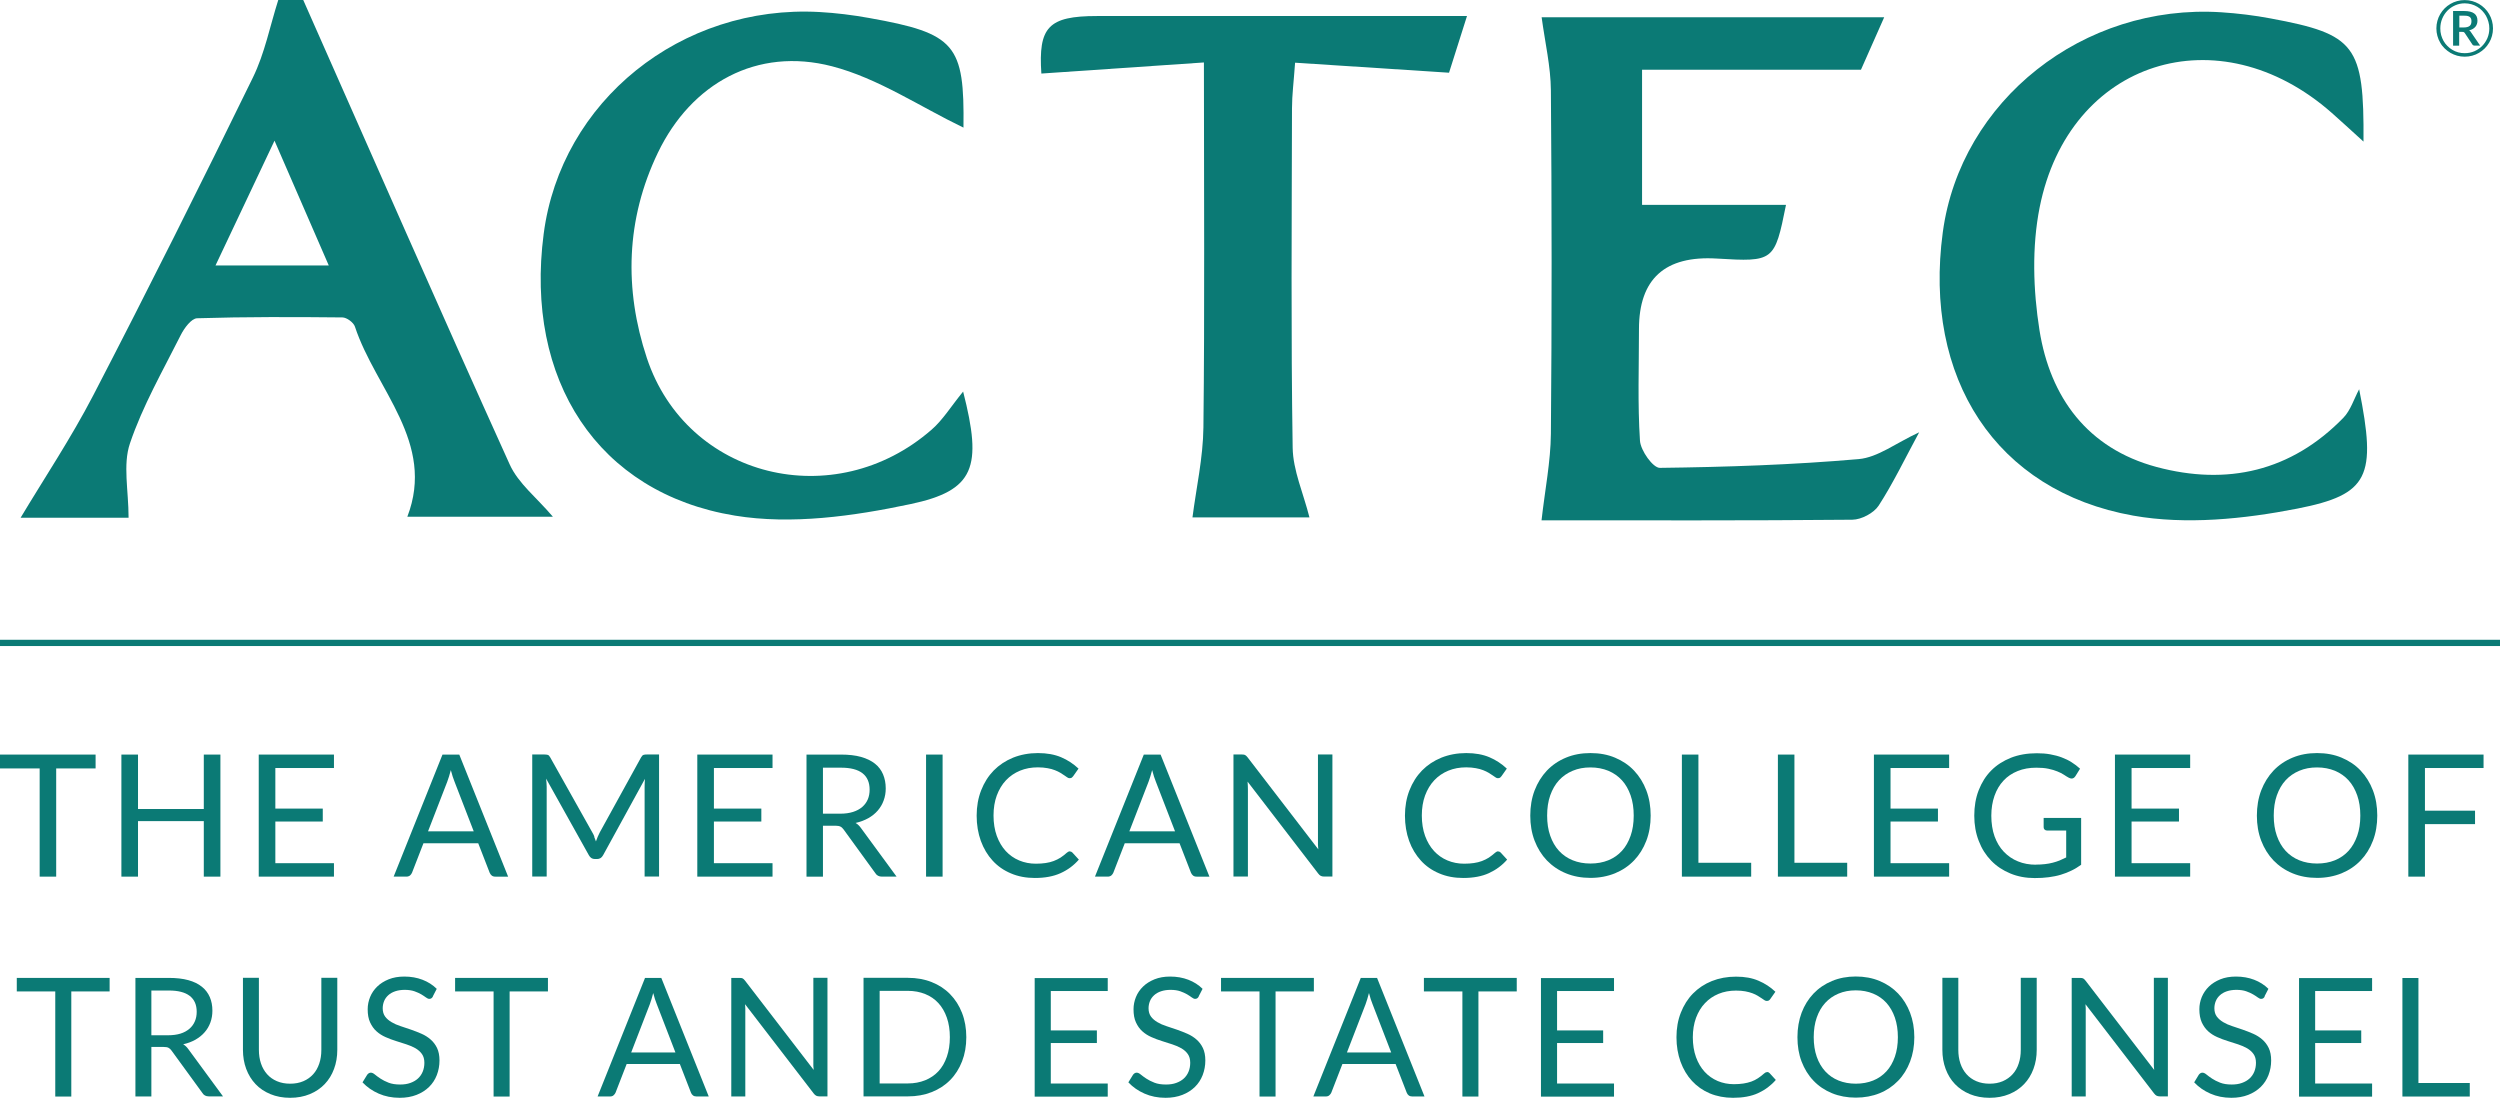 <?xml version="1.0" encoding="UTF-8"?><svg id="Layer_2" xmlns="http://www.w3.org/2000/svg" width="299.44" height="131.5" viewBox="0 0 299.44 131.5"><defs><style>.cls-1{fill:#0b7a75;}</style></defs><g id="Layer_1-2"><g><path class="cls-1" d="m11.45,90.38v1.66h-4.72v12.96h-1.98v-12.96H0v-1.66h11.45Z"/><path class="cls-1" d="m26.4,105h-1.99v-6.65h-7.88v6.65h-1.99v-14.62h1.99v6.52h7.88v-6.52h1.99v14.62Z"/><path class="cls-1" d="m40,90.38v1.61h-7.02v4.86h5.68v1.55h-5.68v4.99h7.02v1.61h-9.01v-14.62h9.01Z"/><path class="cls-1" d="m60.86,105h-1.53c-.18,0-.32-.04-.43-.13-.11-.09-.19-.2-.25-.34l-1.37-3.53h-6.56l-1.37,3.53c-.05.12-.13.23-.24.33-.12.09-.26.14-.43.14h-1.53l5.85-14.62h2.01l5.85,14.62Zm-9.58-5.43h5.46l-2.3-5.95c-.15-.37-.3-.83-.44-1.38-.07.28-.15.54-.22.77-.07.23-.14.44-.21.62l-2.3,5.94Z"/><path class="cls-1" d="m71.17,100.23c.07.18.14.36.21.55.07-.19.14-.37.21-.55.07-.17.16-.35.25-.53l4.95-8.99c.09-.16.18-.25.28-.29s.23-.05.41-.05h1.46v14.62h-1.73v-10.74c0-.14,0-.3.01-.46,0-.16.02-.33.03-.5l-5.01,9.14c-.17.31-.41.46-.71.46h-.29c-.31,0-.54-.15-.71-.46l-5.12-9.17c.02.18.04.35.05.52.01.17.02.33.02.47v10.74h-1.73v-14.62h1.46c.18,0,.31.02.41.05s.19.13.28.29l5.05,9c.1.16.18.33.25.52Z"/><path class="cls-1" d="m92.53,90.38v1.61h-7.02v4.86h5.68v1.55h-5.68v4.99h7.02v1.61h-9.01v-14.62h9.01Z"/><path class="cls-1" d="m98.57,98.9v6.1h-1.97v-14.62h4.13c.92,0,1.72.09,2.4.28.67.19,1.23.46,1.67.81.44.35.76.78.97,1.28s.32,1.06.32,1.68c0,.52-.08,1-.25,1.45-.16.45-.4.85-.71,1.21s-.69.66-1.13.91c-.45.25-.95.44-1.52.57.24.14.46.35.65.62l4.26,5.81h-1.75c-.36,0-.63-.14-.8-.42l-3.79-5.22c-.12-.16-.24-.28-.38-.35-.14-.07-.34-.11-.61-.11h-1.5Zm0-1.44h2.07c.58,0,1.09-.07,1.53-.21.44-.14.81-.34,1.1-.59s.52-.56.67-.91c.15-.35.22-.74.22-1.17,0-.87-.29-1.53-.86-1.97-.57-.44-1.43-.66-2.57-.66h-2.16v5.52Z"/><path class="cls-1" d="m112.9,105h-1.98v-14.62h1.98v14.62Z"/><path class="cls-1" d="m128.14,101.98c.11,0,.21.04.3.13l.78.85c-.6.69-1.32,1.23-2.18,1.62s-1.88.58-3.09.58c-1.05,0-2.01-.18-2.87-.55-.86-.36-1.59-.87-2.19-1.53-.61-.66-1.07-1.44-1.41-2.36-.33-.92-.5-1.93-.5-3.03s.18-2.11.54-3.03c.36-.92.86-1.71,1.5-2.37.65-.66,1.42-1.17,2.32-1.54.9-.36,1.9-.55,2.98-.55s2,.17,2.78.5c.78.33,1.47.79,2.08,1.36l-.64.91c-.05.07-.1.12-.16.17-.06.04-.15.07-.27.07-.09,0-.18-.03-.28-.1s-.22-.14-.35-.24c-.14-.1-.3-.2-.48-.31-.18-.11-.4-.21-.65-.31-.25-.1-.54-.18-.88-.24-.33-.06-.72-.1-1.15-.1-.78,0-1.5.13-2.15.4-.65.27-1.21.65-1.68,1.15s-.83,1.1-1.1,1.82c-.26.71-.39,1.51-.39,2.4s.13,1.72.39,2.44c.26.71.62,1.32,1.07,1.81s.99.87,1.61,1.13c.62.26,1.29.39,2,.39.44,0,.83-.03,1.17-.08.35-.05.67-.13.96-.24.3-.11.57-.25.83-.41.26-.17.51-.37.77-.6.12-.1.23-.15.34-.15Z"/><path class="cls-1" d="m144.86,105h-1.53c-.18,0-.32-.04-.43-.13-.11-.09-.19-.2-.25-.34l-1.37-3.53h-6.56l-1.37,3.53c-.05.12-.13.23-.24.33-.12.09-.26.14-.43.14h-1.53l5.85-14.62h2.01l5.85,14.62Zm-9.58-5.43h5.46l-2.3-5.95c-.15-.37-.3-.83-.44-1.38-.07.28-.15.54-.22.77-.07.23-.14.44-.21.62l-2.3,5.94Z"/><path class="cls-1" d="m149.14,90.44c.08.04.18.13.29.27l8.47,11.02c-.02-.18-.03-.35-.04-.52,0-.17,0-.33,0-.48v-10.36h1.73v14.62h-1c-.16,0-.29-.03-.39-.08-.11-.05-.21-.15-.31-.28l-8.46-11.01c.01.17.02.34.03.5,0,.16.01.31.01.45v10.42h-1.73v-14.62h1.02c.18,0,.31.02.39.07Z"/><path class="cls-1" d="m179.44,101.98c.11,0,.21.04.3.13l.78.85c-.6.69-1.33,1.23-2.18,1.62s-1.88.58-3.09.58c-1.05,0-2.01-.18-2.87-.55-.86-.36-1.59-.87-2.19-1.53s-1.08-1.44-1.41-2.36c-.33-.92-.5-1.93-.5-3.03s.18-2.11.54-3.03c.36-.92.86-1.71,1.5-2.37.65-.66,1.42-1.17,2.32-1.54.9-.36,1.9-.55,2.98-.55s2,.17,2.78.5c.78.33,1.47.79,2.08,1.36l-.64.91c-.05.07-.1.12-.16.17-.06.04-.15.07-.27.07-.09,0-.18-.03-.28-.1s-.22-.14-.35-.24c-.14-.1-.3-.2-.48-.31-.18-.11-.4-.21-.65-.31-.25-.1-.54-.18-.88-.24-.33-.06-.72-.1-1.15-.1-.78,0-1.5.13-2.15.4s-1.21.65-1.68,1.15c-.47.5-.83,1.1-1.1,1.82-.26.71-.39,1.51-.39,2.4s.13,1.72.39,2.44c.26.71.62,1.32,1.07,1.81s.99.87,1.61,1.13c.62.26,1.29.39,2,.39.44,0,.83-.03,1.17-.08.35-.05.67-.13.96-.24.3-.11.57-.25.83-.41.25-.17.51-.37.77-.6.12-.1.23-.15.34-.15Z"/><path class="cls-1" d="m197.71,97.69c0,1.09-.17,2.1-.52,3.01-.35.92-.84,1.7-1.47,2.36-.63.66-1.39,1.17-2.28,1.54-.89.36-1.87.55-2.94.55s-2.05-.18-2.94-.55c-.88-.36-1.64-.88-2.28-1.54-.63-.66-1.12-1.45-1.47-2.36s-.52-1.92-.52-3.01.17-2.1.52-3.02c.35-.91.84-1.7,1.47-2.37.63-.66,1.39-1.18,2.28-1.55s1.86-.55,2.94-.55,2.06.18,2.94.55,1.65.88,2.28,1.55,1.12,1.45,1.47,2.37c.35.92.52,1.92.52,3.02Zm-2.03,0c0-.9-.12-1.7-.37-2.42-.25-.71-.59-1.32-1.04-1.81-.45-.49-.99-.87-1.63-1.14-.64-.26-1.35-.4-2.14-.4s-1.49.13-2.13.4c-.64.27-1.18.64-1.64,1.14-.45.49-.8,1.1-1.05,1.81-.25.71-.37,1.52-.37,2.42s.12,1.7.37,2.41c.25.71.59,1.31,1.05,1.81.45.49,1,.87,1.64,1.13.64.26,1.35.39,2.13.39s1.5-.13,2.14-.39c.64-.26,1.18-.64,1.63-1.13.45-.49.79-1.1,1.04-1.81.25-.71.37-1.51.37-2.41Z"/><path class="cls-1" d="m203.42,103.34h6.33v1.66h-8.3v-14.62h1.98v12.96Z"/><path class="cls-1" d="m214.92,103.34h6.33v1.66h-8.3v-14.62h1.98v12.96Z"/><path class="cls-1" d="m233.46,90.38v1.61h-7.02v4.86h5.68v1.55h-5.68v4.99h7.02v1.61h-9.01v-14.62h9.01Z"/><path class="cls-1" d="m243.85,103.56c.39,0,.76-.02,1.09-.06.33-.04.64-.09.93-.17.29-.07.57-.17.83-.27.26-.11.52-.23.78-.36v-3.22h-2.27c-.13,0-.23-.04-.31-.11-.08-.08-.12-.17-.12-.28v-1.12h4.49v5.61c-.37.26-.75.5-1.15.69-.4.2-.82.36-1.28.5s-.94.23-1.45.3-1.08.1-1.68.1c-1.06,0-2.03-.18-2.92-.55-.88-.36-1.65-.87-2.29-1.53-.64-.66-1.14-1.44-1.49-2.36-.36-.92-.54-1.93-.54-3.03s.17-2.13.53-3.05.85-1.71,1.5-2.36c.65-.66,1.44-1.16,2.36-1.53.92-.36,1.95-.54,3.1-.54.58,0,1.12.04,1.61.13.5.09.96.21,1.38.37.43.16.82.35,1.18.58s.7.48,1.01.77l-.56.9c-.12.18-.27.28-.45.28-.11,0-.23-.04-.36-.11-.17-.09-.36-.21-.57-.35s-.47-.27-.77-.39c-.3-.13-.66-.23-1.07-.32-.41-.09-.9-.13-1.46-.13-.82,0-1.57.13-2.23.4-.67.27-1.24.65-1.7,1.15-.47.5-.83,1.11-1.08,1.82-.25.71-.38,1.51-.38,2.39s.13,1.75.39,2.47.63,1.34,1.11,1.84c.48.5,1.04.89,1.69,1.15.65.27,1.37.4,2.16.4Z"/><path class="cls-1" d="m262.33,90.38v1.61h-7.02v4.86h5.68v1.55h-5.68v4.99h7.02v1.61h-9.01v-14.62h9.01Z"/><path class="cls-1" d="m284.74,97.69c0,1.09-.17,2.1-.52,3.01-.35.92-.84,1.7-1.47,2.36-.63.66-1.39,1.17-2.28,1.54-.89.36-1.87.55-2.94.55s-2.05-.18-2.94-.55c-.88-.36-1.64-.88-2.28-1.54-.63-.66-1.12-1.45-1.47-2.36s-.52-1.92-.52-3.01.17-2.1.52-3.02c.35-.91.84-1.7,1.47-2.37.63-.66,1.39-1.18,2.28-1.55s1.86-.55,2.94-.55,2.06.18,2.94.55,1.65.88,2.28,1.55,1.12,1.45,1.47,2.37c.35.92.52,1.92.52,3.02Zm-2.03,0c0-.9-.12-1.7-.37-2.42-.25-.71-.59-1.32-1.04-1.81-.45-.49-.99-.87-1.63-1.14-.64-.26-1.35-.4-2.14-.4s-1.49.13-2.13.4c-.64.27-1.18.64-1.64,1.14-.45.49-.8,1.1-1.05,1.81-.25.71-.37,1.52-.37,2.42s.12,1.7.37,2.41c.25.71.59,1.31,1.05,1.81.45.49,1,.87,1.64,1.13.64.26,1.35.39,2.13.39s1.5-.13,2.14-.39c.64-.26,1.18-.64,1.63-1.13.45-.49.79-1.1,1.04-1.81.25-.71.37-1.51.37-2.41Z"/><path class="cls-1" d="m297.47,90.38v1.61h-7.02v5.11h6v1.61h-6v6.29h-1.99v-14.62h9.01Z"/><path class="cls-1" d="m13.13,117.13v1.62h-4.59v12.59h-1.92v-12.59H2.01v-1.62h11.12Z"/><path class="cls-1" d="m18.13,125.4v5.93h-1.91v-14.2h4.01c.9,0,1.68.09,2.33.27.65.18,1.19.44,1.62.79.43.34.74.76.95,1.24.21.49.31,1.03.31,1.63,0,.5-.08.97-.24,1.41-.16.44-.39.83-.69,1.17-.3.35-.67.64-1.1.89-.43.24-.92.43-1.47.55.24.14.45.34.63.6l4.14,5.64h-1.7c-.35,0-.61-.14-.77-.41l-3.69-5.07c-.11-.16-.23-.27-.37-.34-.13-.07-.33-.1-.59-.1h-1.46Zm0-1.4h2.01c.56,0,1.06-.07,1.48-.2s.78-.33,1.07-.58c.29-.25.5-.54.65-.89.15-.34.22-.72.22-1.14,0-.85-.28-1.48-.84-1.91-.56-.43-1.39-.64-2.49-.64h-2.1v5.36Z"/><path class="cls-1" d="m34.76,129.8c.59,0,1.11-.1,1.58-.3s.85-.48,1.17-.83.56-.78.73-1.28c.17-.5.25-1.04.25-1.64v-8.63h1.91v8.63c0,.82-.13,1.58-.39,2.28-.26.7-.63,1.31-1.12,1.82s-1.08.91-1.78,1.2c-.7.29-1.49.44-2.36.44s-1.66-.15-2.36-.44c-.7-.29-1.3-.69-1.78-1.2s-.86-1.12-1.12-1.82c-.26-.7-.39-1.46-.39-2.28v-8.63h1.91v8.62c0,.59.08,1.14.25,1.64.17.5.41.92.73,1.28.32.36.71.64,1.18.84.47.2.99.3,1.58.3Z"/><path class="cls-1" d="m51.86,119.35c-.06.1-.12.17-.19.22-.07.05-.15.07-.26.07-.11,0-.24-.06-.39-.17-.15-.11-.34-.24-.56-.37-.23-.13-.5-.26-.82-.37-.32-.11-.71-.17-1.16-.17-.43,0-.81.06-1.14.17s-.61.27-.83.47c-.22.2-.39.43-.5.7s-.17.56-.17.87c0,.4.1.73.29.99.19.26.45.48.77.67.32.19.68.35,1.09.48.41.13.82.28,1.25.42.43.15.84.31,1.25.49s.77.41,1.09.69c.32.28.58.62.77,1.02s.29.9.29,1.49c0,.62-.11,1.2-.32,1.75-.21.54-.52,1.02-.93,1.42-.41.4-.91.72-1.5.95-.59.23-1.26.35-2.02.35-.92,0-1.76-.17-2.51-.5-.76-.33-1.4-.78-1.94-1.35l.56-.91c.05-.07.12-.13.19-.18.08-.05.16-.07.25-.07.14,0,.3.07.48.22.18.15.4.31.67.49.27.18.59.34.97.49s.84.22,1.39.22c.46,0,.86-.06,1.22-.19.36-.13.66-.3.91-.53.25-.23.44-.5.57-.82.13-.32.2-.67.2-1.06,0-.43-.1-.78-.29-1.05-.19-.27-.45-.5-.77-.69-.32-.18-.68-.34-1.09-.47s-.82-.26-1.25-.4c-.43-.13-.84-.29-1.25-.47s-.77-.41-1.08-.69c-.32-.28-.57-.64-.77-1.07-.2-.43-.29-.95-.29-1.58,0-.5.1-.99.29-1.46.19-.47.48-.89.85-1.25s.83-.65,1.37-.87c.55-.22,1.17-.33,1.88-.33.79,0,1.52.13,2.17.38.65.25,1.23.61,1.71,1.09l-.47.91Z"/><path class="cls-1" d="m65.63,117.13v1.62h-4.59v12.59h-1.92v-12.59h-4.61v-1.62h11.12Z"/><path class="cls-1" d="m84.91,131.33h-1.49c-.17,0-.31-.04-.42-.13-.11-.09-.19-.19-.24-.33l-1.33-3.43h-6.37l-1.33,3.43c-.05.12-.13.22-.24.32s-.25.14-.42.14h-1.49l5.68-14.2h1.95l5.68,14.2Zm-9.31-5.27h5.3l-2.23-5.78c-.15-.36-.29-.8-.43-1.34-.07.27-.14.52-.21.75-.07.23-.14.43-.2.6l-2.23,5.77Z"/><path class="cls-1" d="m88.95,117.19c.08.04.18.13.28.26l8.23,10.7c-.02-.17-.03-.34-.04-.5,0-.16,0-.32,0-.47v-10.06h1.69v14.2h-.97c-.15,0-.28-.03-.38-.08s-.2-.14-.3-.27l-8.22-10.69c.01.17.02.33.03.49,0,.16,0,.3,0,.44v10.12h-1.68v-14.2h.99c.17,0,.3.02.38.06Z"/><path class="cls-1" d="m115.74,124.23c0,1.06-.17,2.03-.51,2.9-.34.87-.81,1.62-1.43,2.24-.61.62-1.35,1.1-2.21,1.44-.86.34-1.81.51-2.85.51h-5.31v-14.2h5.31c1.04,0,2,.17,2.85.51.86.34,1.6.82,2.21,1.45.61.62,1.09,1.37,1.43,2.25.34.87.51,1.84.51,2.9Zm-1.97,0c0-.87-.12-1.65-.36-2.34-.24-.69-.58-1.27-1.01-1.74s-.96-.84-1.59-1.09c-.62-.25-1.31-.38-2.07-.38h-3.38v11.09h3.38c.76,0,1.45-.13,2.07-.38.62-.25,1.15-.61,1.59-1.08.44-.47.77-1.05,1.01-1.74.24-.69.36-1.47.36-2.34Z"/><path class="cls-1" d="m132.68,117.13v1.57h-6.82v4.72h5.52v1.51h-5.52v4.85h6.82v1.57h-8.75v-14.2h8.75Z"/><path class="cls-1" d="m143.59,119.35c-.06.1-.12.17-.19.22-.07.05-.15.07-.26.07-.11,0-.24-.06-.39-.17-.15-.11-.34-.24-.56-.37-.23-.13-.5-.26-.82-.37-.32-.11-.71-.17-1.16-.17-.43,0-.81.06-1.14.17s-.61.27-.83.47c-.22.2-.39.43-.5.7s-.17.56-.17.87c0,.4.1.73.29.99.19.26.45.48.77.67.32.19.68.35,1.09.48.41.13.82.28,1.25.42.43.15.84.31,1.25.49s.77.41,1.09.69c.32.28.58.62.77,1.02s.29.9.29,1.49c0,.62-.11,1.2-.32,1.75-.21.54-.52,1.02-.93,1.42-.41.4-.91.72-1.5.95-.59.23-1.26.35-2.02.35-.92,0-1.76-.17-2.51-.5-.76-.33-1.4-.78-1.94-1.35l.56-.91c.05-.07.12-.13.19-.18.08-.05.16-.07.25-.07.14,0,.3.07.48.22.18.15.4.31.67.49.27.18.59.34.97.49s.84.22,1.39.22c.46,0,.86-.06,1.22-.19.36-.13.66-.3.91-.53.25-.23.44-.5.57-.82.13-.32.2-.67.2-1.06,0-.43-.1-.78-.29-1.05-.19-.27-.45-.5-.77-.69-.32-.18-.68-.34-1.09-.47s-.82-.26-1.25-.4c-.43-.13-.84-.29-1.25-.47s-.77-.41-1.08-.69c-.32-.28-.57-.64-.77-1.07-.2-.43-.29-.95-.29-1.58,0-.5.1-.99.29-1.46.19-.47.48-.89.85-1.25s.83-.65,1.37-.87c.55-.22,1.17-.33,1.88-.33.79,0,1.52.13,2.17.38.65.25,1.23.61,1.71,1.09l-.47.91Z"/><path class="cls-1" d="m157.37,117.13v1.62h-4.59v12.59h-1.92v-12.59h-4.61v-1.62h11.12Z"/><path class="cls-1" d="m170.64,131.33h-1.49c-.17,0-.31-.04-.42-.13s-.19-.19-.24-.33l-1.33-3.43h-6.37l-1.33,3.43c-.05.12-.13.22-.24.32s-.25.14-.42.14h-1.49l5.68-14.2h1.95l5.68,14.2Zm-9.31-5.27h5.3l-2.23-5.78c-.15-.36-.29-.8-.43-1.34-.07.27-.14.52-.21.75-.07.23-.14.43-.2.6l-2.23,5.77Z"/><path class="cls-1" d="m181.67,117.13v1.62h-4.59v12.59h-1.92v-12.59h-4.61v-1.62h11.12Z"/><path class="cls-1" d="m193.32,117.13v1.57h-6.82v4.72h5.52v1.51h-5.52v4.85h6.82v1.57h-8.75v-14.2h8.75Z"/><path class="cls-1" d="m211.66,128.4c.11,0,.2.04.29.13l.75.82c-.58.67-1.29,1.2-2.12,1.58s-1.83.56-3,.56c-1.02,0-1.95-.18-2.79-.53-.83-.35-1.54-.85-2.13-1.49s-1.04-1.4-1.37-2.29c-.32-.89-.49-1.87-.49-2.94s.17-2.05.52-2.94c.35-.89.83-1.66,1.46-2.3.63-.64,1.38-1.14,2.25-1.49.88-.35,1.84-.53,2.9-.53s1.94.16,2.7.49c.76.32,1.43.76,2.02,1.32l-.62.88c-.05.07-.1.12-.16.16s-.15.06-.26.06c-.09,0-.18-.03-.27-.09-.1-.06-.21-.14-.34-.23-.13-.09-.29-.19-.47-.3-.18-.11-.39-.21-.63-.3-.24-.09-.53-.17-.85-.23-.32-.06-.7-.09-1.12-.09-.76,0-1.46.13-2.09.39-.63.26-1.17.63-1.63,1.12-.46.48-.81,1.07-1.07,1.76-.25.69-.38,1.47-.38,2.33s.13,1.68.38,2.37c.25.69.6,1.28,1.04,1.76.44.48.96.84,1.56,1.1.6.25,1.25.38,1.94.38.42,0,.8-.03,1.14-.08.34-.05.65-.13.94-.23s.55-.24.8-.4.5-.36.75-.58c.11-.1.22-.15.33-.15Z"/><path class="cls-1" d="m229.29,124.23c0,1.06-.17,2.04-.51,2.93-.34.89-.81,1.65-1.43,2.29s-1.35,1.14-2.21,1.49-1.82.53-2.86.53-2-.18-2.85-.53c-.86-.35-1.6-.85-2.21-1.49-.62-.64-1.09-1.41-1.43-2.29s-.5-1.86-.5-2.93.17-2.04.5-2.93c.34-.89.81-1.65,1.43-2.3.61-.64,1.35-1.14,2.21-1.5.86-.36,1.81-.54,2.85-.54s2,.18,2.86.54c.86.36,1.6.86,2.21,1.5s1.09,1.41,1.43,2.3c.34.89.51,1.87.51,2.93Zm-1.97,0c0-.87-.12-1.65-.36-2.35-.24-.69-.58-1.28-1.01-1.76-.44-.48-.96-.85-1.59-1.11s-1.31-.39-2.08-.39-1.45.13-2.07.39-1.15.63-1.59,1.11c-.44.48-.78,1.07-1.02,1.76-.24.69-.36,1.48-.36,2.35s.12,1.65.36,2.34c.24.69.58,1.27,1.02,1.75s.97.85,1.59,1.1c.62.25,1.31.38,2.07.38s1.46-.13,2.08-.38c.62-.25,1.15-.62,1.59-1.1.44-.48.77-1.06,1.01-1.75s.36-1.47.36-2.34Z"/><path class="cls-1" d="m238.31,129.8c.59,0,1.11-.1,1.58-.3.46-.2.85-.48,1.17-.83s.57-.78.73-1.28c.17-.5.25-1.04.25-1.64v-8.63h1.91v8.63c0,.82-.13,1.58-.39,2.28-.26.7-.63,1.31-1.12,1.82s-1.08.91-1.78,1.2-1.49.44-2.36.44-1.66-.15-2.36-.44-1.29-.69-1.78-1.2c-.49-.51-.86-1.12-1.12-1.82-.26-.7-.39-1.46-.39-2.28v-8.63h1.91v8.62c0,.59.08,1.14.25,1.64.17.5.41.92.73,1.28s.71.64,1.18.84c.47.2.99.3,1.58.3Z"/><path class="cls-1" d="m249.51,117.19c.08.04.18.13.28.26l8.23,10.7c-.02-.17-.03-.34-.04-.5,0-.16,0-.32,0-.47v-10.06h1.68v14.2h-.97c-.15,0-.28-.03-.38-.08-.1-.05-.2-.14-.3-.27l-8.22-10.69c.01.17.02.33.03.49,0,.16,0,.3,0,.44v10.12h-1.68v-14.2h.99c.17,0,.3.02.38.06Z"/><path class="cls-1" d="m271.27,119.35c-.06.1-.12.17-.19.22-.07.05-.15.07-.26.07-.11,0-.24-.06-.39-.17-.15-.11-.34-.24-.57-.37-.23-.13-.5-.26-.82-.37-.32-.11-.71-.17-1.17-.17-.43,0-.81.06-1.14.17s-.61.27-.83.47c-.22.2-.39.43-.5.7s-.17.56-.17.87c0,.4.1.73.29.99.2.26.45.48.77.67.32.19.68.35,1.09.48.41.13.82.28,1.25.42.43.15.84.31,1.25.49.41.18.77.41,1.09.69.32.28.58.62.77,1.02.19.4.29.9.29,1.49,0,.62-.11,1.2-.32,1.75-.21.54-.52,1.02-.93,1.42s-.91.72-1.5.95c-.59.23-1.26.35-2.02.35-.92,0-1.76-.17-2.51-.5-.76-.33-1.4-.78-1.94-1.35l.55-.91c.05-.07.12-.13.19-.18s.16-.07.25-.07c.14,0,.3.07.48.22.18.15.4.31.67.49.27.18.59.34.97.49s.84.22,1.39.22c.46,0,.86-.06,1.22-.19.36-.13.66-.3.91-.53.25-.23.44-.5.57-.82.13-.32.2-.67.2-1.06,0-.43-.1-.78-.29-1.05-.19-.27-.45-.5-.77-.69-.32-.18-.68-.34-1.08-.47s-.82-.26-1.25-.4c-.43-.13-.84-.29-1.25-.47s-.77-.41-1.08-.69-.57-.64-.77-1.07c-.19-.43-.29-.95-.29-1.58,0-.5.1-.99.29-1.46.2-.47.48-.89.85-1.25s.83-.65,1.37-.87c.54-.22,1.17-.33,1.88-.33.79,0,1.52.13,2.17.38.65.25,1.23.61,1.71,1.09l-.47.91Z"/><path class="cls-1" d="m284.12,117.13v1.57h-6.82v4.72h5.52v1.51h-5.52v4.85h6.82v1.57h-8.75v-14.2h8.75Z"/><path class="cls-1" d="m289.68,129.72h6.14v1.62h-8.07v-14.2h1.92v12.59Z"/></g><path class="cls-1" d="m291.82,3.4c0-.31.04-.61.12-.9s.19-.56.34-.81c.15-.25.32-.48.53-.69.21-.21.44-.38.69-.53s.52-.26.81-.34.59-.12.9-.12.61.04.9.12c.29.08.56.2.81.34s.48.33.69.53c.21.21.39.44.53.69.15.25.26.52.34.81.08.29.12.59.12.9s-.04.61-.12.9c-.08.29-.19.56-.34.81s-.32.48-.53.69c-.21.21-.44.38-.69.53-.25.15-.52.26-.81.34-.29.08-.59.12-.9.12s-.61-.04-.9-.12-.56-.2-.81-.34c-.25-.15-.48-.33-.69-.53-.21-.21-.39-.43-.53-.69-.15-.25-.26-.52-.34-.81-.08-.29-.12-.59-.12-.9Zm.47,0c0,.28.03.54.1.8.07.25.17.49.29.71.13.22.28.42.46.6s.37.33.59.46c.22.13.45.23.7.3s.51.1.79.1c.41,0,.79-.08,1.15-.23.36-.16.67-.37.93-.63.27-.27.47-.58.63-.94.15-.36.23-.75.23-1.16,0-.28-.03-.54-.11-.8-.07-.26-.17-.5-.29-.72-.13-.22-.28-.42-.46-.61s-.38-.34-.59-.47c-.22-.13-.45-.23-.7-.3-.25-.07-.52-.11-.79-.11-.41,0-.79.08-1.15.24s-.67.37-.93.64c-.26.27-.47.59-.62.95-.15.36-.23.75-.23,1.17Zm2.26.42v1.65h-.73V1.32h1.34c.53,0,.93.1,1.19.29.26.19.39.48.39.86,0,.29-.08.54-.25.74-.17.2-.41.35-.74.42.05.03.1.07.14.12.04.05.08.1.11.16l1.06,1.55h-.69c-.1,0-.18-.04-.23-.12l-.93-1.4s-.06-.07-.1-.09-.1-.03-.18-.03h-.37Zm0-.53h.54c.17,0,.32-.02.43-.05s.22-.08.29-.14c.07-.06.13-.14.16-.23s.05-.19.05-.31-.01-.22-.04-.3c-.03-.09-.08-.16-.14-.21-.07-.06-.15-.1-.26-.13s-.24-.04-.4-.04h-.61v1.41Z"/><rect class="cls-1" y="76.63" width="299.44" height=".75"/><g><path class="cls-1" d="m36.32,0c8.22,18.56,16.36,37.14,24.73,55.63,1.03,2.28,3.27,4.01,5.17,6.26h-17.43c3.42-8.9-3.78-15.21-6.28-22.77-.16-.49-.98-1.1-1.5-1.1-5.8-.06-11.6-.08-17.4.1-.69.02-1.55,1.19-1.96,2.01-2.15,4.28-4.57,8.49-6.09,12.99-.86,2.55-.16,5.63-.16,8.89H2.47c2.81-4.69,6.03-9.52,8.69-14.64,6.54-12.61,12.9-25.32,19.13-38.08,1.42-2.9,2.05-6.18,3.04-9.29,1,0,1.99,0,2.99,0Zm-3.44,16.85c-2.62,5.55-4.71,9.96-7.07,14.95h13.57c-2.15-4.94-4.07-9.36-6.5-14.95Z"/><path class="cls-1" d="m184.64,2.07h41.04c-1.04,2.35-1.92,4.34-2.78,6.28h-26.22v16.19h17.24c-1.36,6.77-1.46,6.84-8.28,6.43q-9.33-.57-9.33,8.45c0,4.46-.17,8.93.12,13.37.08,1.18,1.56,3.26,2.38,3.25,7.94-.1,15.9-.36,23.81-1.05,2.3-.2,4.46-1.92,7.25-3.21-1.72,3.18-3.11,6.09-4.85,8.78-.58.89-2.07,1.68-3.15,1.69-12.58.12-25.16.07-37.23.07.41-3.66,1.09-7.01,1.12-10.37.12-13.7.11-27.41,0-41.11-.02-2.87-.7-5.73-1.11-8.78Z"/><path class="cls-1" d="m115.41,15.29c-5.24-2.52-10.24-5.92-15.75-7.35-8.97-2.33-16.85,2.01-20.86,10.35-3.83,7.97-4.06,16.34-1.32,24.6,4.78,14.38,22.48,18.74,34.12,8.56,1.34-1.17,2.3-2.76,3.76-4.55,2.32,9.07,1.39,11.85-6.31,13.48-6.83,1.45-14.25,2.49-21.02,1.38-16.49-2.7-25.19-16.31-22.91-33.74C67.18,12.12,81.57.52,98.16,1.44c1.98.11,3.97.36,5.92.71,10.39,1.85,11.45,3.17,11.32,13.14Z"/><path class="cls-1" d="m282.57,46.62c2.09,10.45,1.2,12.61-7.41,14.3-6.38,1.25-13.33,1.96-19.65.84-16.5-2.94-25.16-16.51-22.81-33.94,2.13-15.78,16.82-27.41,33.35-26.35,1.98.13,3.97.37,5.93.74,10.16,1.89,11.19,3.19,11.11,14.75-1.6-1.45-2.69-2.46-3.79-3.43-13.56-11.96-31.49-6.32-35,11.31-.94,4.73-.78,9.91-.02,14.71,1.28,8.04,5.75,14.16,14.01,16.38,8.46,2.27,16.14.53,22.39-5.89.87-.9,1.27-2.26,1.88-3.4Z"/><path class="cls-1" d="m144.21,7.48c-7.08.48-13.28.91-19.48,1.33-.37-5.54.81-6.89,6.65-6.89,12.96.01,25.91,0,38.87,0,1.62,0,3.24,0,5.46,0-.94,2.95-1.67,5.26-2.15,6.79-6.31-.41-12.12-.79-18.44-1.2-.16,2.29-.37,3.87-.37,5.46-.03,13.55-.13,27.1.08,40.65.04,2.73,1.28,5.44,2.01,8.35h-14.01c.45-3.52,1.27-7.14,1.31-10.77.16-14.18.06-28.37.06-43.72Z"/></g></g></svg>